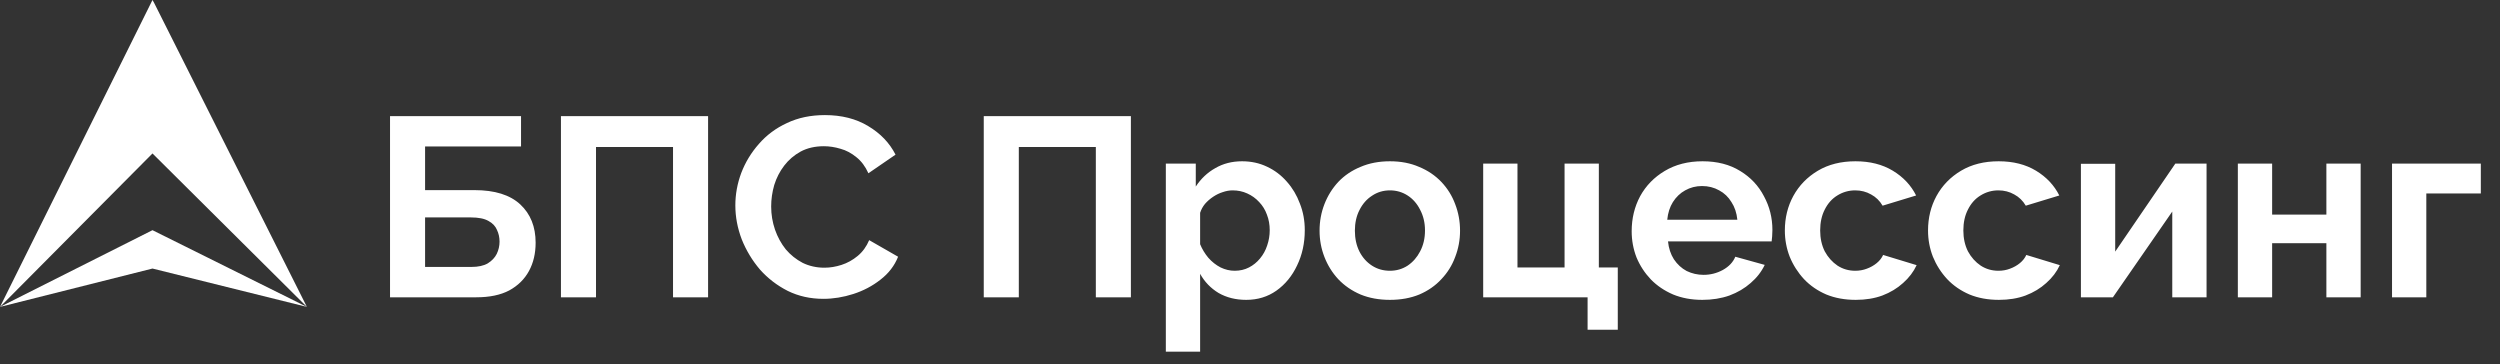 <svg width="391" height="57" viewBox="0 0 391 57" fill="none" xmlns="http://www.w3.org/2000/svg">
<rect x="0" y="0" width="391" height="57" fill="#333333" stroke="none"/>
<path d="M0 48L23.848 24L48 48L24.09 0.423L23.848 0L0 48Z" fill="white"/>
<path fill-rule="evenodd" clip-rule="evenodd" d="M23.848 36L48 48L23.848 42L0 48L23.848 36Z" fill="white"/>
<path d="M61 46.498V18.16H81.49V22.909H66.483V29.735H74.207C77.382 29.735 79.769 30.48 81.37 31.97C82.971 33.46 83.772 35.456 83.772 37.957C83.772 39.633 83.425 41.11 82.731 42.387C82.037 43.664 81.01 44.676 79.649 45.421C78.289 46.139 76.568 46.498 74.487 46.498H61ZM66.483 41.749H73.726C74.794 41.749 75.647 41.562 76.288 41.19C76.928 40.791 77.395 40.298 77.688 39.713C77.982 39.101 78.129 38.462 78.129 37.797C78.129 37.132 77.995 36.52 77.728 35.961C77.488 35.376 77.048 34.91 76.408 34.564C75.767 34.192 74.847 34.005 73.646 34.005H66.483V41.749ZM87.732 46.498V18.16H110.744V46.498H105.261V22.989H93.215V46.498H87.732ZM115.008 32.129C115.008 30.4 115.315 28.71 115.929 27.06C116.569 25.384 117.489 23.867 118.69 22.51C119.891 21.127 121.358 20.036 123.092 19.237C124.827 18.412 126.801 18 129.015 18C131.631 18 133.885 18.572 135.779 19.716C137.7 20.86 139.127 22.351 140.061 24.187L135.819 27.1C135.339 26.036 134.712 25.198 133.938 24.586C133.164 23.947 132.337 23.508 131.457 23.269C130.576 23.003 129.71 22.869 128.855 22.869C127.469 22.869 126.254 23.149 125.213 23.708C124.2 24.266 123.346 24.998 122.652 25.903C121.959 26.808 121.438 27.819 121.091 28.936C120.771 30.054 120.611 31.172 120.611 32.289C120.611 33.54 120.811 34.751 121.211 35.921C121.612 37.066 122.172 38.09 122.892 38.995C123.64 39.873 124.52 40.578 125.534 41.11C126.574 41.616 127.709 41.868 128.935 41.868C129.816 41.868 130.71 41.722 131.617 41.429C132.524 41.137 133.365 40.671 134.138 40.032C134.912 39.394 135.513 38.569 135.939 37.558L140.461 40.152C139.901 41.562 138.98 42.76 137.7 43.744C136.446 44.729 135.032 45.474 133.458 45.98C131.884 46.485 130.323 46.738 128.775 46.738C126.748 46.738 124.893 46.325 123.212 45.501C121.532 44.649 120.078 43.532 118.85 42.148C117.65 40.737 116.703 39.167 116.009 37.438C115.342 35.682 115.008 33.912 115.008 32.129ZM153.86 46.498V18.16H176.871V46.498H171.388V22.989H159.343V46.498H153.86ZM194.903 46.898C193.275 46.898 191.834 46.538 190.58 45.82C189.353 45.075 188.392 44.077 187.699 42.826V55H182.336V25.584H187.019V29.176C187.819 27.952 188.832 26.994 190.06 26.302C191.288 25.584 192.688 25.224 194.262 25.224C195.676 25.224 196.971 25.504 198.144 26.063C199.345 26.621 200.385 27.406 201.266 28.418C202.146 29.402 202.827 30.546 203.307 31.85C203.814 33.127 204.067 34.511 204.067 36.001C204.067 38.023 203.667 39.859 202.867 41.509C202.093 43.159 201.013 44.476 199.625 45.461C198.264 46.419 196.69 46.898 194.903 46.898ZM193.102 42.347C193.929 42.347 194.675 42.174 195.343 41.828C196.01 41.483 196.583 41.017 197.064 40.431C197.571 39.819 197.944 39.141 198.184 38.396C198.451 37.624 198.584 36.826 198.584 36.001C198.584 35.123 198.437 34.311 198.144 33.566C197.877 32.821 197.477 32.169 196.944 31.611C196.41 31.025 195.783 30.573 195.063 30.253C194.369 29.934 193.609 29.774 192.781 29.774C192.274 29.774 191.754 29.868 191.221 30.054C190.713 30.214 190.22 30.453 189.74 30.772C189.26 31.092 188.833 31.464 188.459 31.89C188.112 32.316 187.859 32.781 187.699 33.287V38.196C188.019 38.968 188.446 39.673 188.98 40.312C189.54 40.95 190.18 41.456 190.901 41.828C191.621 42.174 192.354 42.347 193.102 42.347ZM217.386 46.898C215.678 46.898 214.144 46.618 212.784 46.059C211.423 45.474 210.262 44.676 209.302 43.664C208.367 42.653 207.647 41.496 207.141 40.192C206.633 38.888 206.38 37.518 206.38 36.081C206.38 34.617 206.633 33.234 207.141 31.93C207.647 30.626 208.367 29.468 209.302 28.457C210.262 27.446 211.423 26.661 212.784 26.102C214.144 25.517 215.678 25.224 217.386 25.224C219.093 25.224 220.614 25.517 221.948 26.102C223.309 26.661 224.469 27.446 225.43 28.457C226.39 29.468 227.111 30.626 227.591 31.93C228.097 33.234 228.351 34.617 228.351 36.081C228.351 37.518 228.097 38.888 227.591 40.192C227.111 41.496 226.39 42.653 225.43 43.664C224.495 44.676 223.349 45.474 221.988 46.059C220.628 46.618 219.093 46.898 217.386 46.898ZM211.903 36.081C211.903 37.305 212.143 38.396 212.624 39.354C213.104 40.285 213.757 41.017 214.584 41.549C215.411 42.081 216.345 42.347 217.386 42.347C218.399 42.347 219.32 42.081 220.147 41.549C220.974 40.99 221.628 40.245 222.108 39.314C222.615 38.356 222.869 37.265 222.869 36.041C222.869 34.844 222.615 33.766 222.108 32.808C221.628 31.85 220.974 31.105 220.147 30.573C219.32 30.041 218.399 29.774 217.386 29.774C216.345 29.774 215.411 30.054 214.584 30.613C213.757 31.145 213.104 31.89 212.624 32.848C212.143 33.779 211.903 34.857 211.903 36.081ZM248.299 51.567V46.498H231.97V25.584H237.333V41.828H244.697V25.584H250.059V41.828H253.021V51.567H248.299ZM266.24 46.898C264.559 46.898 263.038 46.618 261.677 46.059C260.317 45.474 259.156 44.689 258.195 43.704C257.235 42.693 256.488 41.549 255.954 40.272C255.447 38.968 255.194 37.598 255.194 36.161C255.194 34.165 255.634 32.342 256.515 30.693C257.421 29.043 258.702 27.726 260.357 26.741C262.037 25.73 264.011 25.224 266.28 25.224C268.574 25.224 270.535 25.73 272.163 26.741C273.789 27.726 275.03 29.043 275.884 30.693C276.765 32.316 277.205 34.072 277.205 35.961C277.205 36.281 277.191 36.613 277.165 36.959C277.138 37.278 277.111 37.544 277.085 37.757H260.877C260.983 38.822 261.29 39.753 261.797 40.551C262.331 41.349 262.998 41.962 263.798 42.387C264.625 42.786 265.505 42.986 266.44 42.986C267.506 42.986 268.507 42.733 269.441 42.228C270.402 41.696 271.055 41.004 271.402 40.152L276.004 41.429C275.497 42.494 274.764 43.438 273.803 44.263C272.869 45.088 271.762 45.74 270.482 46.219C269.201 46.671 267.786 46.898 266.24 46.898ZM260.757 34.365H271.722C271.615 33.3 271.308 32.382 270.802 31.611C270.322 30.812 269.681 30.2 268.881 29.774C268.08 29.322 267.186 29.096 266.2 29.096C265.239 29.096 264.359 29.322 263.558 29.774C262.784 30.2 262.143 30.812 261.637 31.611C261.157 32.382 260.863 33.3 260.757 34.365ZM290.237 46.898C288.529 46.898 286.995 46.618 285.634 46.059C284.274 45.474 283.113 44.676 282.153 43.664C281.192 42.627 280.445 41.456 279.911 40.152C279.404 38.848 279.151 37.478 279.151 36.041C279.151 34.072 279.591 32.276 280.472 30.653C281.379 29.003 282.66 27.686 284.314 26.701C285.968 25.717 287.929 25.224 290.197 25.224C292.465 25.224 294.412 25.717 296.04 26.701C297.667 27.686 298.881 28.976 299.681 30.573L294.439 32.169C293.986 31.398 293.385 30.812 292.638 30.413C291.891 29.987 291.064 29.774 290.157 29.774C289.143 29.774 288.209 30.041 287.355 30.573C286.528 31.078 285.874 31.81 285.394 32.768C284.914 33.699 284.674 34.79 284.674 36.041C284.674 37.265 284.914 38.356 285.394 39.314C285.901 40.245 286.568 40.99 287.395 41.549C288.223 42.081 289.143 42.347 290.157 42.347C290.797 42.347 291.397 42.241 291.958 42.028C292.545 41.815 293.065 41.522 293.518 41.15C293.972 40.777 294.306 40.352 294.519 39.873L299.761 41.469C299.281 42.507 298.574 43.438 297.64 44.263C296.733 45.088 295.652 45.74 294.399 46.219C293.171 46.671 291.784 46.898 290.237 46.898ZM312.631 46.898C310.923 46.898 309.389 46.618 308.029 46.059C306.668 45.474 305.507 44.676 304.547 43.664C303.586 42.627 302.839 41.456 302.306 40.152C301.798 38.848 301.545 37.478 301.545 36.041C301.545 34.072 301.986 32.276 302.866 30.653C303.772 29.003 305.053 27.686 306.708 26.701C308.362 25.717 310.323 25.224 312.591 25.224C314.858 25.224 316.806 25.717 318.434 26.701C320.061 27.686 321.275 28.976 322.076 30.573L316.833 32.169C316.379 31.398 315.779 30.812 315.032 30.413C314.285 29.987 313.457 29.774 312.551 29.774C311.536 29.774 310.603 30.041 309.75 30.573C308.922 31.078 308.269 31.81 307.789 32.768C307.308 33.699 307.068 34.79 307.068 36.041C307.068 37.265 307.308 38.356 307.789 39.314C308.295 40.245 308.962 40.99 309.79 41.549C310.616 42.081 311.536 42.347 312.551 42.347C313.191 42.347 313.792 42.241 314.352 42.028C314.938 41.815 315.458 41.522 315.913 41.15C316.366 40.777 316.699 40.352 316.913 39.873L322.156 41.469C321.676 42.507 320.968 43.438 320.035 44.263C319.127 45.088 318.047 45.74 316.793 46.219C315.565 46.671 314.178 46.898 312.631 46.898ZM325.455 46.498V25.623H330.818V39.354L340.223 25.584H345.105V46.498H339.743V33.087L330.458 46.498H325.455ZM349.999 46.498V25.584H355.362V33.566H363.846V25.584H369.208V46.498H363.846V38.037H355.362V46.498H349.999ZM374.113 46.498V25.584H388V30.253H379.476V46.498H374.113Z" fill="white"/>
</svg>
